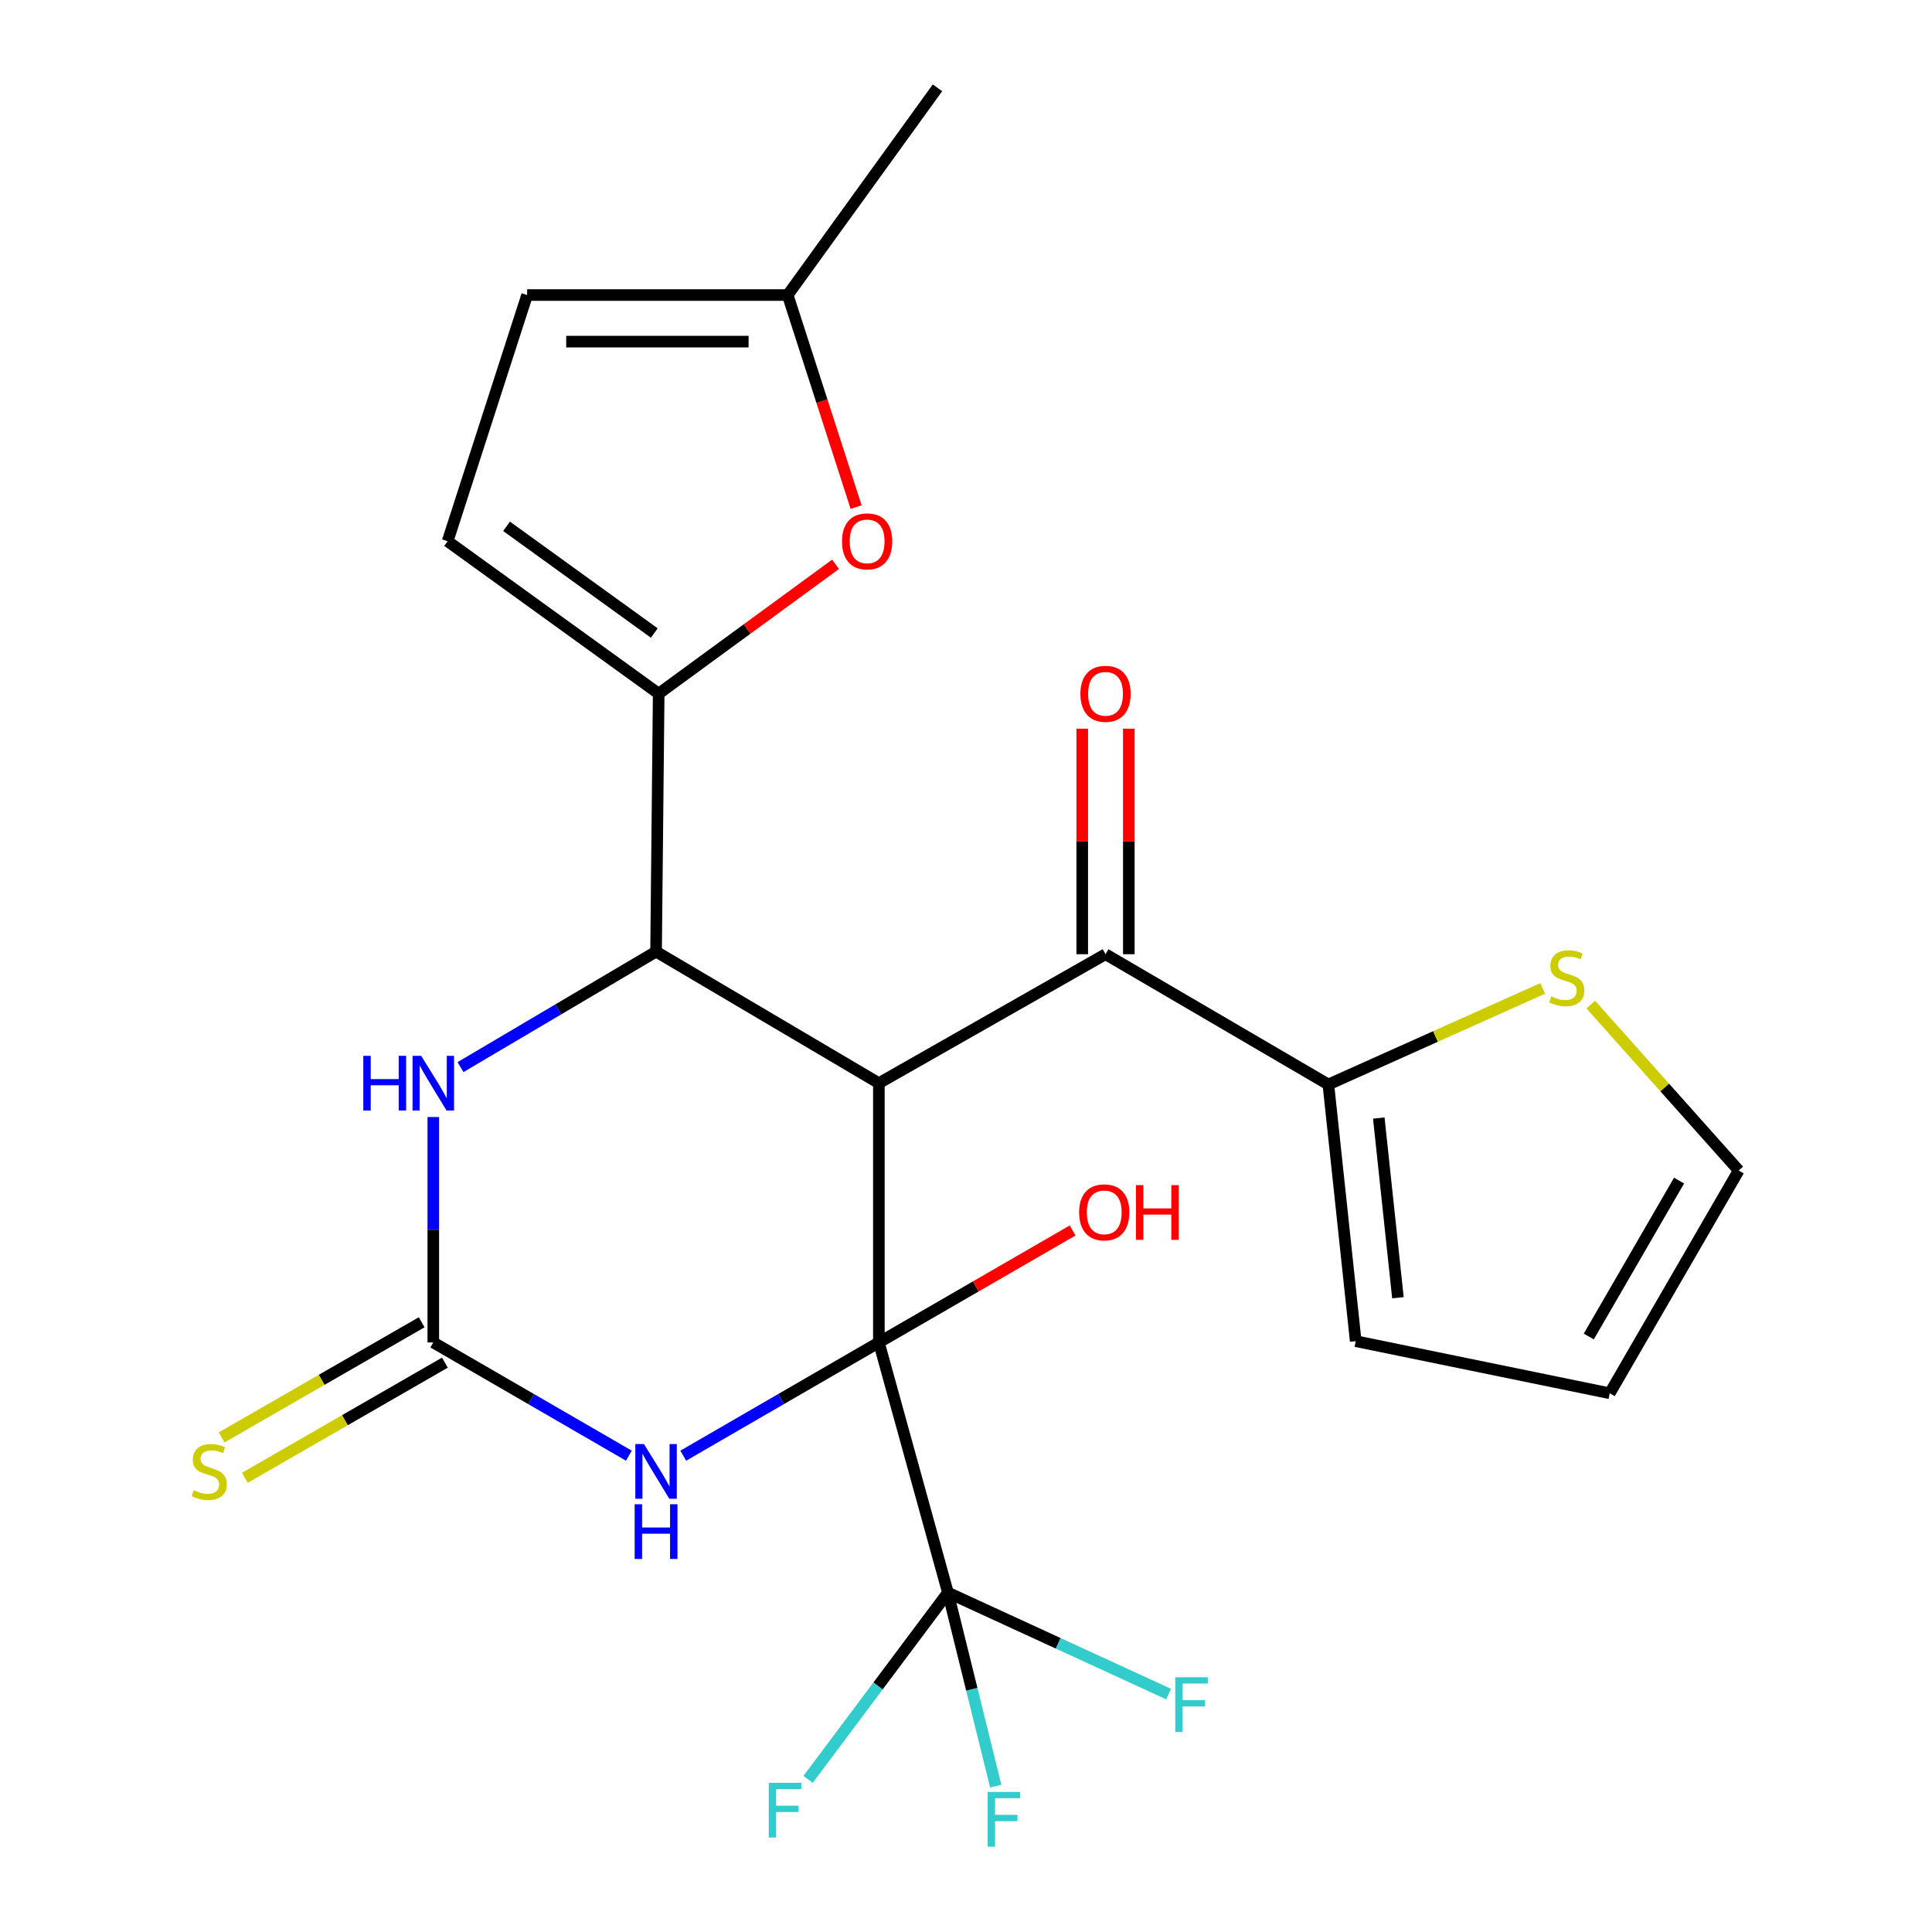 <?xml version='1.0' encoding='iso-8859-1'?>
<svg version='1.1' baseProfile='full'
              xmlns='http://www.w3.org/2000/svg'
                      xmlns:rdkit='http://www.rdkit.org/xml'
                      xmlns:xlink='http://www.w3.org/1999/xlink'
                  xml:space='preserve'
width='1000px' height='1000px' viewBox='0 0 1000 1000'>
<!-- END OF HEADER -->
<rect style='opacity:1.0;fill:#FFFFFF;stroke:none' width='1000' height='1000' x='0' y='0'> </rect>
<path class='bond-0' d='M 454.903,694.85 L 454.903,560.656' style='fill:none;fill-rule:evenodd;stroke:#000000;stroke-width:6px;stroke-linecap:butt;stroke-linejoin:miter;stroke-opacity:1' />
<path class='bond-1' d='M 454.903,694.85 L 404.278,724.155' style='fill:none;fill-rule:evenodd;stroke:#000000;stroke-width:6px;stroke-linecap:butt;stroke-linejoin:miter;stroke-opacity:1' />
<path class='bond-1' d='M 404.278,724.155 L 353.652,753.461' style='fill:none;fill-rule:evenodd;stroke:#0000FF;stroke-width:6px;stroke-linecap:butt;stroke-linejoin:miter;stroke-opacity:1' />
<path class='bond-4' d='M 454.903,694.85 L 490.639,824.33' style='fill:none;fill-rule:evenodd;stroke:#000000;stroke-width:6px;stroke-linecap:butt;stroke-linejoin:miter;stroke-opacity:1' />
<path class='bond-15' d='M 454.903,694.85 L 505.044,665.868' style='fill:none;fill-rule:evenodd;stroke:#000000;stroke-width:6px;stroke-linecap:butt;stroke-linejoin:miter;stroke-opacity:1' />
<path class='bond-15' d='M 505.044,665.868 L 555.184,636.886' style='fill:none;fill-rule:evenodd;stroke:#FF0000;stroke-width:6px;stroke-linecap:butt;stroke-linejoin:miter;stroke-opacity:1' />
<path class='bond-2' d='M 454.903,560.656 L 339.581,492.56' style='fill:none;fill-rule:evenodd;stroke:#000000;stroke-width:6px;stroke-linecap:butt;stroke-linejoin:miter;stroke-opacity:1' />
<path class='bond-7' d='M 454.903,560.656 L 572.222,493.9' style='fill:none;fill-rule:evenodd;stroke:#000000;stroke-width:6px;stroke-linecap:butt;stroke-linejoin:miter;stroke-opacity:1' />
<path class='bond-3' d='M 325.51,753.46 L 274.891,724.155' style='fill:none;fill-rule:evenodd;stroke:#0000FF;stroke-width:6px;stroke-linecap:butt;stroke-linejoin:miter;stroke-opacity:1' />
<path class='bond-3' d='M 274.891,724.155 L 224.272,694.85' style='fill:none;fill-rule:evenodd;stroke:#000000;stroke-width:6px;stroke-linecap:butt;stroke-linejoin:miter;stroke-opacity:1' />
<path class='bond-5' d='M 339.581,492.56 L 340.934,359.035' style='fill:none;fill-rule:evenodd;stroke:#000000;stroke-width:6px;stroke-linecap:butt;stroke-linejoin:miter;stroke-opacity:1' />
<path class='bond-24' d='M 339.581,492.56 L 288.97,522.448' style='fill:none;fill-rule:evenodd;stroke:#000000;stroke-width:6px;stroke-linecap:butt;stroke-linejoin:miter;stroke-opacity:1' />
<path class='bond-24' d='M 288.97,522.448 L 238.36,552.336' style='fill:none;fill-rule:evenodd;stroke:#0000FF;stroke-width:6px;stroke-linecap:butt;stroke-linejoin:miter;stroke-opacity:1' />
<path class='bond-6' d='M 224.272,694.85 L 224.272,636.51' style='fill:none;fill-rule:evenodd;stroke:#000000;stroke-width:6px;stroke-linecap:butt;stroke-linejoin:miter;stroke-opacity:1' />
<path class='bond-6' d='M 224.272,636.51 L 224.272,578.17' style='fill:none;fill-rule:evenodd;stroke:#0000FF;stroke-width:6px;stroke-linecap:butt;stroke-linejoin:miter;stroke-opacity:1' />
<path class='bond-14' d='M 218.258,684.403 L 166.482,714.205' style='fill:none;fill-rule:evenodd;stroke:#000000;stroke-width:6px;stroke-linecap:butt;stroke-linejoin:miter;stroke-opacity:1' />
<path class='bond-14' d='M 166.482,714.205 L 114.705,744.007' style='fill:none;fill-rule:evenodd;stroke:#CCCC00;stroke-width:6px;stroke-linecap:butt;stroke-linejoin:miter;stroke-opacity:1' />
<path class='bond-14' d='M 230.285,705.298 L 178.509,735.1' style='fill:none;fill-rule:evenodd;stroke:#000000;stroke-width:6px;stroke-linecap:butt;stroke-linejoin:miter;stroke-opacity:1' />
<path class='bond-14' d='M 178.509,735.1 L 126.732,764.902' style='fill:none;fill-rule:evenodd;stroke:#CCCC00;stroke-width:6px;stroke-linecap:butt;stroke-linejoin:miter;stroke-opacity:1' />
<path class='bond-20' d='M 490.639,824.33 L 547.746,850.588' style='fill:none;fill-rule:evenodd;stroke:#000000;stroke-width:6px;stroke-linecap:butt;stroke-linejoin:miter;stroke-opacity:1' />
<path class='bond-20' d='M 547.746,850.588 L 604.853,876.846' style='fill:none;fill-rule:evenodd;stroke:#33CCCC;stroke-width:6px;stroke-linecap:butt;stroke-linejoin:miter;stroke-opacity:1' />
<path class='bond-21' d='M 490.639,824.33 L 503.015,874.412' style='fill:none;fill-rule:evenodd;stroke:#000000;stroke-width:6px;stroke-linecap:butt;stroke-linejoin:miter;stroke-opacity:1' />
<path class='bond-21' d='M 503.015,874.412 L 515.391,924.493' style='fill:none;fill-rule:evenodd;stroke:#33CCCC;stroke-width:6px;stroke-linecap:butt;stroke-linejoin:miter;stroke-opacity:1' />
<path class='bond-22' d='M 490.639,824.33 L 454.456,872.666' style='fill:none;fill-rule:evenodd;stroke:#000000;stroke-width:6px;stroke-linecap:butt;stroke-linejoin:miter;stroke-opacity:1' />
<path class='bond-22' d='M 454.456,872.666 L 418.274,921.001' style='fill:none;fill-rule:evenodd;stroke:#33CCCC;stroke-width:6px;stroke-linecap:butt;stroke-linejoin:miter;stroke-opacity:1' />
<path class='bond-8' d='M 340.934,359.035 L 386.707,325.559' style='fill:none;fill-rule:evenodd;stroke:#000000;stroke-width:6px;stroke-linecap:butt;stroke-linejoin:miter;stroke-opacity:1' />
<path class='bond-8' d='M 386.707,325.559 L 432.481,292.083' style='fill:none;fill-rule:evenodd;stroke:#FF0000;stroke-width:6px;stroke-linecap:butt;stroke-linejoin:miter;stroke-opacity:1' />
<path class='bond-10' d='M 340.934,359.035 L 231.692,280.131' style='fill:none;fill-rule:evenodd;stroke:#000000;stroke-width:6px;stroke-linecap:butt;stroke-linejoin:miter;stroke-opacity:1' />
<path class='bond-10' d='M 338.664,327.656 L 262.195,272.423' style='fill:none;fill-rule:evenodd;stroke:#000000;stroke-width:6px;stroke-linecap:butt;stroke-linejoin:miter;stroke-opacity:1' />
<path class='bond-9' d='M 572.222,493.9 L 687.558,561.325' style='fill:none;fill-rule:evenodd;stroke:#000000;stroke-width:6px;stroke-linecap:butt;stroke-linejoin:miter;stroke-opacity:1' />
<path class='bond-16' d='M 584.276,493.9 L 584.276,435.533' style='fill:none;fill-rule:evenodd;stroke:#000000;stroke-width:6px;stroke-linecap:butt;stroke-linejoin:miter;stroke-opacity:1' />
<path class='bond-16' d='M 584.276,435.533 L 584.276,377.167' style='fill:none;fill-rule:evenodd;stroke:#FF0000;stroke-width:6px;stroke-linecap:butt;stroke-linejoin:miter;stroke-opacity:1' />
<path class='bond-16' d='M 560.167,493.9 L 560.167,435.533' style='fill:none;fill-rule:evenodd;stroke:#000000;stroke-width:6px;stroke-linecap:butt;stroke-linejoin:miter;stroke-opacity:1' />
<path class='bond-16' d='M 560.167,435.533 L 560.167,377.167' style='fill:none;fill-rule:evenodd;stroke:#FF0000;stroke-width:6px;stroke-linecap:butt;stroke-linejoin:miter;stroke-opacity:1' />
<path class='bond-12' d='M 443.121,262.464 L 425.412,207.589' style='fill:none;fill-rule:evenodd;stroke:#FF0000;stroke-width:6px;stroke-linecap:butt;stroke-linejoin:miter;stroke-opacity:1' />
<path class='bond-12' d='M 425.412,207.589 L 407.703,152.714' style='fill:none;fill-rule:evenodd;stroke:#000000;stroke-width:6px;stroke-linecap:butt;stroke-linejoin:miter;stroke-opacity:1' />
<path class='bond-11' d='M 687.558,561.325 L 743.027,536.466' style='fill:none;fill-rule:evenodd;stroke:#000000;stroke-width:6px;stroke-linecap:butt;stroke-linejoin:miter;stroke-opacity:1' />
<path class='bond-11' d='M 743.027,536.466 L 798.496,511.606' style='fill:none;fill-rule:evenodd;stroke:#CCCC00;stroke-width:6px;stroke-linecap:butt;stroke-linejoin:miter;stroke-opacity:1' />
<path class='bond-17' d='M 687.558,561.325 L 701.715,694.181' style='fill:none;fill-rule:evenodd;stroke:#000000;stroke-width:6px;stroke-linecap:butt;stroke-linejoin:miter;stroke-opacity:1' />
<path class='bond-17' d='M 713.655,578.699 L 723.565,671.698' style='fill:none;fill-rule:evenodd;stroke:#000000;stroke-width:6px;stroke-linecap:butt;stroke-linejoin:miter;stroke-opacity:1' />
<path class='bond-13' d='M 231.692,280.131 L 272.839,152.714' style='fill:none;fill-rule:evenodd;stroke:#000000;stroke-width:6px;stroke-linecap:butt;stroke-linejoin:miter;stroke-opacity:1' />
<path class='bond-18' d='M 823.38,519.956 L 861.67,562.901' style='fill:none;fill-rule:evenodd;stroke:#CCCC00;stroke-width:6px;stroke-linecap:butt;stroke-linejoin:miter;stroke-opacity:1' />
<path class='bond-18' d='M 861.67,562.901 L 899.96,605.847' style='fill:none;fill-rule:evenodd;stroke:#000000;stroke-width:6px;stroke-linecap:butt;stroke-linejoin:miter;stroke-opacity:1' />
<path class='bond-23' d='M 407.703,152.714 L 485.241,45.455' style='fill:none;fill-rule:evenodd;stroke:#000000;stroke-width:6px;stroke-linecap:butt;stroke-linejoin:miter;stroke-opacity:1' />
<path class='bond-26' d='M 407.703,152.714 L 272.839,152.714' style='fill:none;fill-rule:evenodd;stroke:#000000;stroke-width:6px;stroke-linecap:butt;stroke-linejoin:miter;stroke-opacity:1' />
<path class='bond-26' d='M 387.473,176.823 L 293.068,176.823' style='fill:none;fill-rule:evenodd;stroke:#000000;stroke-width:6px;stroke-linecap:butt;stroke-linejoin:miter;stroke-opacity:1' />
<path class='bond-19' d='M 701.715,694.181 L 833.204,721.156' style='fill:none;fill-rule:evenodd;stroke:#000000;stroke-width:6px;stroke-linecap:butt;stroke-linejoin:miter;stroke-opacity:1' />
<path class='bond-25' d='M 899.96,605.847 L 833.204,721.156' style='fill:none;fill-rule:evenodd;stroke:#000000;stroke-width:6px;stroke-linecap:butt;stroke-linejoin:miter;stroke-opacity:1' />
<path class='bond-25' d='M 869.082,611.064 L 822.353,691.78' style='fill:none;fill-rule:evenodd;stroke:#000000;stroke-width:6px;stroke-linecap:butt;stroke-linejoin:miter;stroke-opacity:1' />
<path  class='atom-2' d='M 333.321 747.446
L 342.601 762.446
Q 343.521 763.926, 345.001 766.606
Q 346.481 769.286, 346.561 769.446
L 346.561 747.446
L 350.321 747.446
L 350.321 775.766
L 346.441 775.766
L 336.481 759.366
Q 335.321 757.446, 334.081 755.246
Q 332.881 753.046, 332.521 752.366
L 332.521 775.766
L 328.841 775.766
L 328.841 747.446
L 333.321 747.446
' fill='#0000FF'/>
<path  class='atom-2' d='M 328.501 778.598
L 332.341 778.598
L 332.341 790.638
L 346.821 790.638
L 346.821 778.598
L 350.661 778.598
L 350.661 806.918
L 346.821 806.918
L 346.821 793.838
L 332.341 793.838
L 332.341 806.918
L 328.501 806.918
L 328.501 778.598
' fill='#0000FF'/>
<path  class='atom-7' d='M 188.052 546.496
L 191.892 546.496
L 191.892 558.536
L 206.372 558.536
L 206.372 546.496
L 210.212 546.496
L 210.212 574.816
L 206.372 574.816
L 206.372 561.736
L 191.892 561.736
L 191.892 574.816
L 188.052 574.816
L 188.052 546.496
' fill='#0000FF'/>
<path  class='atom-7' d='M 218.012 546.496
L 227.292 561.496
Q 228.212 562.976, 229.692 565.656
Q 231.172 568.336, 231.252 568.496
L 231.252 546.496
L 235.012 546.496
L 235.012 574.816
L 231.132 574.816
L 221.172 558.416
Q 220.012 556.496, 218.772 554.296
Q 217.572 552.096, 217.212 551.416
L 217.212 574.816
L 213.532 574.816
L 213.532 546.496
L 218.012 546.496
' fill='#0000FF'/>
<path  class='atom-9' d='M 435.823 280.211
Q 435.823 273.411, 439.183 269.611
Q 442.543 265.811, 448.823 265.811
Q 455.103 265.811, 458.463 269.611
Q 461.823 273.411, 461.823 280.211
Q 461.823 287.091, 458.423 291.011
Q 455.023 294.891, 448.823 294.891
Q 442.583 294.891, 439.183 291.011
Q 435.823 287.131, 435.823 280.211
M 448.823 291.691
Q 453.143 291.691, 455.463 288.811
Q 457.823 285.891, 457.823 280.211
Q 457.823 274.651, 455.463 271.851
Q 453.143 269.011, 448.823 269.011
Q 444.503 269.011, 442.143 271.811
Q 439.823 274.611, 439.823 280.211
Q 439.823 285.931, 442.143 288.811
Q 444.503 291.691, 448.823 291.691
' fill='#FF0000'/>
<path  class='atom-12' d='M 802.957 515.741
Q 803.277 515.861, 804.597 516.421
Q 805.917 516.981, 807.357 517.341
Q 808.837 517.661, 810.277 517.661
Q 812.957 517.661, 814.517 516.381
Q 816.077 515.061, 816.077 512.781
Q 816.077 511.221, 815.277 510.261
Q 814.517 509.301, 813.317 508.781
Q 812.117 508.261, 810.117 507.661
Q 807.597 506.901, 806.077 506.181
Q 804.597 505.461, 803.517 503.941
Q 802.477 502.421, 802.477 499.861
Q 802.477 496.301, 804.877 494.101
Q 807.317 491.901, 812.117 491.901
Q 815.397 491.901, 819.117 493.461
L 818.197 496.541
Q 814.797 495.141, 812.237 495.141
Q 809.477 495.141, 807.957 496.301
Q 806.437 497.421, 806.477 499.381
Q 806.477 500.901, 807.237 501.821
Q 808.037 502.741, 809.157 503.261
Q 810.317 503.781, 812.237 504.381
Q 814.797 505.181, 816.317 505.981
Q 817.837 506.781, 818.917 508.421
Q 820.037 510.021, 820.037 512.781
Q 820.037 516.701, 817.397 518.821
Q 814.797 520.901, 810.437 520.901
Q 807.917 520.901, 805.997 520.341
Q 804.117 519.821, 801.877 518.901
L 802.957 515.741
' fill='#CCCC00'/>
<path  class='atom-15' d='M 100.293 771.326
Q 100.613 771.446, 101.933 772.006
Q 103.253 772.566, 104.693 772.926
Q 106.173 773.246, 107.613 773.246
Q 110.293 773.246, 111.853 771.966
Q 113.413 770.646, 113.413 768.366
Q 113.413 766.806, 112.613 765.846
Q 111.853 764.886, 110.653 764.366
Q 109.453 763.846, 107.453 763.246
Q 104.933 762.486, 103.413 761.766
Q 101.933 761.046, 100.853 759.526
Q 99.813 758.006, 99.813 755.446
Q 99.813 751.886, 102.213 749.686
Q 104.653 747.486, 109.453 747.486
Q 112.733 747.486, 116.453 749.046
L 115.533 752.126
Q 112.133 750.726, 109.573 750.726
Q 106.813 750.726, 105.293 751.886
Q 103.773 753.006, 103.813 754.966
Q 103.813 756.486, 104.573 757.406
Q 105.373 758.326, 106.493 758.846
Q 107.653 759.366, 109.573 759.966
Q 112.133 760.766, 113.653 761.566
Q 115.173 762.366, 116.253 764.006
Q 117.373 765.606, 117.373 768.366
Q 117.373 772.286, 114.733 774.406
Q 112.133 776.486, 107.773 776.486
Q 105.253 776.486, 103.333 775.926
Q 101.453 775.406, 99.213 774.486
L 100.293 771.326
' fill='#CCCC00'/>
<path  class='atom-16' d='M 558.552 627.505
Q 558.552 620.705, 561.912 616.905
Q 565.272 613.105, 571.552 613.105
Q 577.832 613.105, 581.192 616.905
Q 584.552 620.705, 584.552 627.505
Q 584.552 634.385, 581.152 638.305
Q 577.752 642.185, 571.552 642.185
Q 565.312 642.185, 561.912 638.305
Q 558.552 634.425, 558.552 627.505
M 571.552 638.985
Q 575.872 638.985, 578.192 636.105
Q 580.552 633.185, 580.552 627.505
Q 580.552 621.945, 578.192 619.145
Q 575.872 616.305, 571.552 616.305
Q 567.232 616.305, 564.872 619.105
Q 562.552 621.905, 562.552 627.505
Q 562.552 633.225, 564.872 636.105
Q 567.232 638.985, 571.552 638.985
' fill='#FF0000'/>
<path  class='atom-16' d='M 587.952 613.425
L 591.792 613.425
L 591.792 625.465
L 606.272 625.465
L 606.272 613.425
L 610.112 613.425
L 610.112 641.745
L 606.272 641.745
L 606.272 628.665
L 591.792 628.665
L 591.792 641.745
L 587.952 641.745
L 587.952 613.425
' fill='#FF0000'/>
<path  class='atom-17' d='M 559.222 359.115
Q 559.222 352.315, 562.582 348.515
Q 565.942 344.715, 572.222 344.715
Q 578.502 344.715, 581.862 348.515
Q 585.222 352.315, 585.222 359.115
Q 585.222 365.995, 581.822 369.915
Q 578.422 373.795, 572.222 373.795
Q 565.982 373.795, 562.582 369.915
Q 559.222 366.035, 559.222 359.115
M 572.222 370.595
Q 576.542 370.595, 578.862 367.715
Q 581.222 364.795, 581.222 359.115
Q 581.222 353.555, 578.862 350.755
Q 576.542 347.915, 572.222 347.915
Q 567.902 347.915, 565.542 350.715
Q 563.222 353.515, 563.222 359.115
Q 563.222 364.835, 565.542 367.715
Q 567.902 370.595, 572.222 370.595
' fill='#FF0000'/>
<path  class='atom-21' d='M 608.323 868.153
L 625.163 868.153
L 625.163 871.393
L 612.123 871.393
L 612.123 879.993
L 623.723 879.993
L 623.723 883.273
L 612.123 883.273
L 612.123 896.473
L 608.323 896.473
L 608.323 868.153
' fill='#33CCCC'/>
<path  class='atom-22' d='M 511.217 927.515
L 528.057 927.515
L 528.057 930.755
L 515.017 930.755
L 515.017 939.355
L 526.617 939.355
L 526.617 942.635
L 515.017 942.635
L 515.017 955.835
L 511.217 955.835
L 511.217 927.515
' fill='#33CCCC'/>
<path  class='atom-23' d='M 397.917 922.787
L 414.757 922.787
L 414.757 926.027
L 401.717 926.027
L 401.717 934.627
L 413.317 934.627
L 413.317 937.907
L 401.717 937.907
L 401.717 951.107
L 397.917 951.107
L 397.917 922.787
' fill='#33CCCC'/>
</svg>

